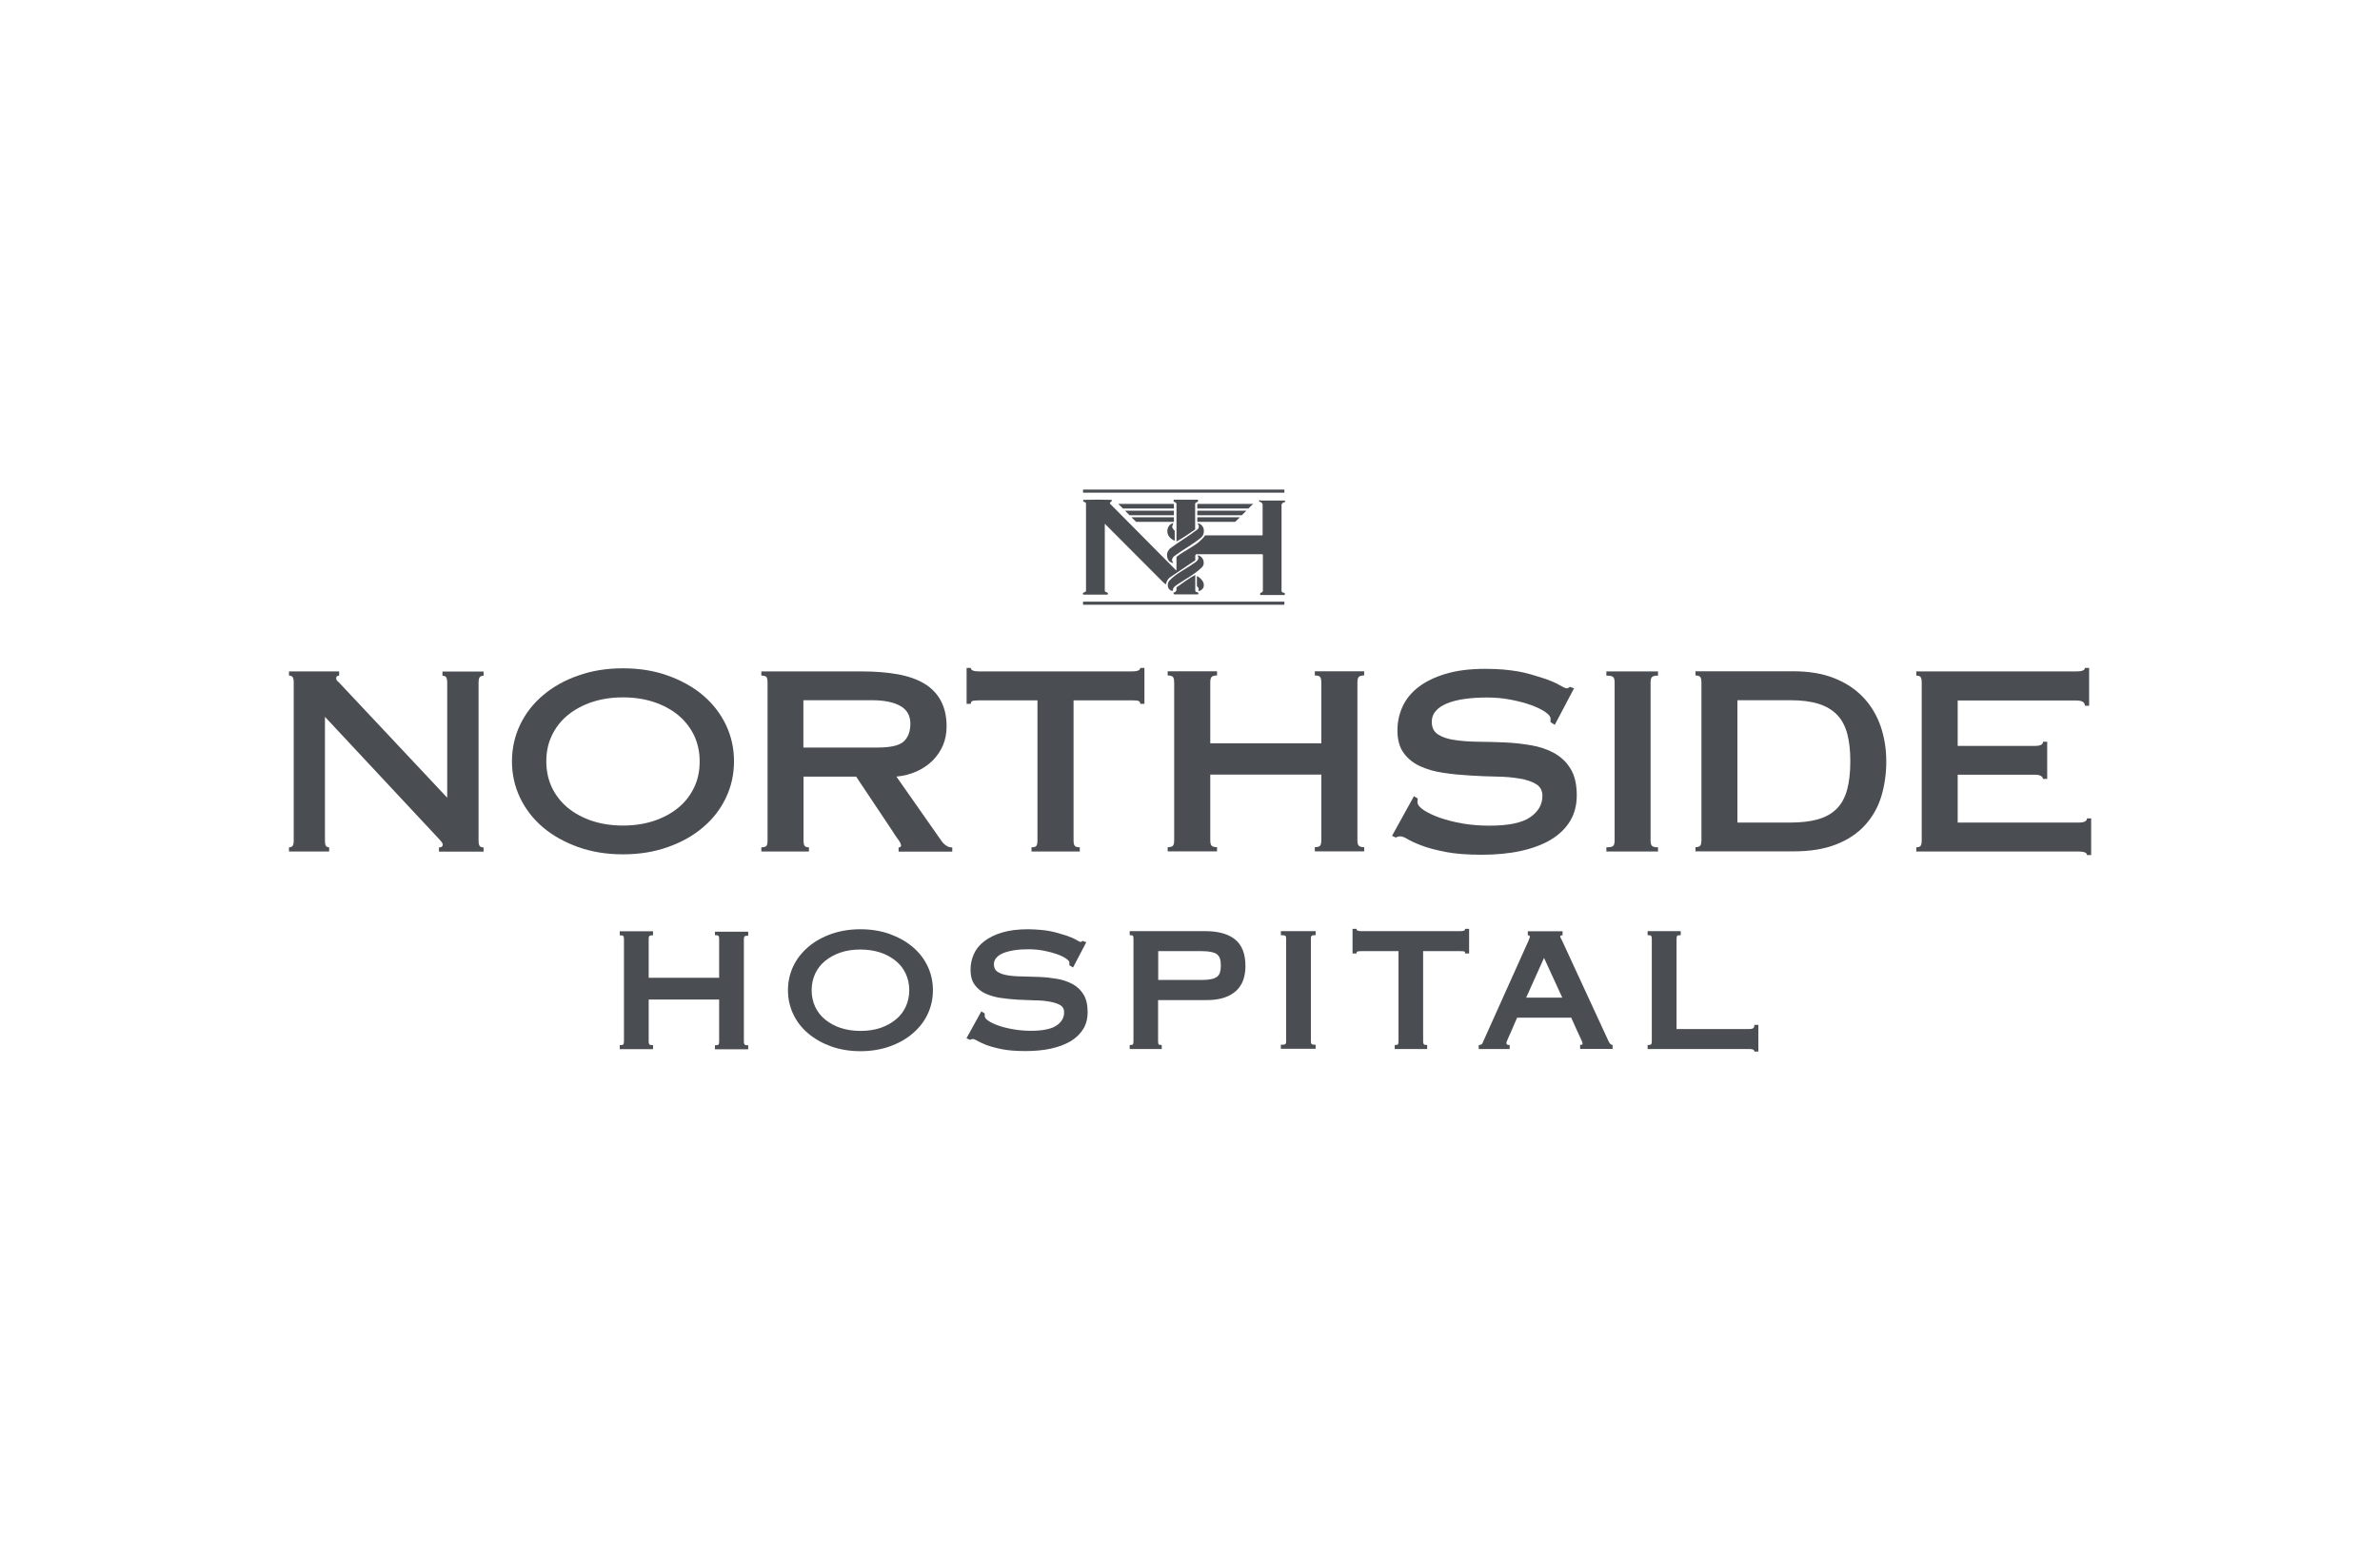 <?xml version="1.0" encoding="UTF-8"?>
<svg id="Layer_1" data-name="Layer 1" xmlns="http://www.w3.org/2000/svg" viewBox="0 0 176 114">
  <defs>
    <style>
      .cls-1 {
        fill: #4a4e53;
      }
    </style>
  </defs>
  <g>
    <path class="cls-1" d="M24.03,62.15c0,.2.02.34.07.41s.12.11.24.11v.31h-2.97v-.31c.13,0,.22-.04.27-.11.05-.07.08-.21.08-.41v-11.66c0-.2-.03-.34-.08-.41-.05-.07-.14-.11-.27-.11v-.31h3.71v.31c-.15,0-.22.07-.22.2,0,.09.04.16.11.22.07.06.15.14.24.24l7.86,8.37v-8.5c0-.2-.03-.34-.08-.41-.05-.07-.14-.11-.27-.11v-.31h3.04v.31c-.15,0-.24.04-.29.11-.05.07-.08.21-.08.41v11.66c0,.2.03.34.08.41.05.07.15.11.29.11v.31h-3.3v-.31c.19,0,.28-.07.28-.22,0-.06-.04-.14-.12-.23-.08-.1-.18-.2-.29-.32l-8.3-8.89v9.13Z"/>
    <path class="cls-1" d="M46.07,51.58c-.84,0-1.61.12-2.3.35-.69.23-1.29.56-1.79.97-.5.41-.89.91-1.17,1.5-.28.58-.41,1.22-.41,1.92s.14,1.34.41,1.92c.28.58.67,1.08,1.17,1.5.5.41,1.1.74,1.79.97.69.23,1.46.35,2.3.35s1.61-.12,2.3-.35c.69-.23,1.29-.56,1.79-.97.5-.41.89-.91,1.17-1.5.28-.58.41-1.22.41-1.92s-.14-1.34-.41-1.92c-.28-.58-.67-1.08-1.17-1.5-.5-.41-1.1-.74-1.79-.97-.69-.23-1.46-.35-2.3-.35M46.07,49.43c1.21,0,2.32.18,3.32.54,1,.36,1.87.84,2.6,1.46.73.62,1.29,1.35,1.69,2.18.4.84.6,1.74.6,2.7s-.2,1.86-.6,2.7c-.4.84-.96,1.56-1.69,2.18-.73.62-1.59,1.11-2.6,1.46-1,.36-2.11.54-3.32.54s-2.32-.18-3.32-.54c-1-.36-1.87-.84-2.6-1.46-.73-.62-1.29-1.35-1.69-2.18-.4-.84-.6-1.74-.6-2.7s.2-1.86.6-2.7c.4-.84.96-1.56,1.69-2.18.73-.62,1.59-1.11,2.6-1.46,1-.36,2.11-.54,3.32-.54"/>
    <path class="cls-1" d="M59.42,55.29h5.48c.96,0,1.61-.15,1.93-.45.33-.3.49-.74.49-1.32s-.24-1.02-.73-1.3c-.49-.28-1.19-.43-2.11-.43h-5.07v3.49ZM59.42,57.43v4.72c0,.2.03.34.08.41.05.07.16.11.32.11v.31h-3.52v-.31c.2,0,.33-.04.38-.11.05-.07.08-.21.08-.41v-11.66c0-.2-.03-.34-.08-.41-.05-.07-.18-.11-.38-.11v-.31h7.43c.99,0,1.87.07,2.65.21.78.14,1.43.37,1.97.69.53.32.94.74,1.22,1.26.28.52.43,1.15.43,1.91,0,.51-.09.98-.27,1.4-.18.42-.44.8-.76,1.12-.33.33-.72.59-1.17.8-.45.2-.95.34-1.51.39l3.32,4.74c.1.15.22.27.36.36.14.1.29.14.45.14v.31h-3.97v-.31s.07,0,.11-.02.07-.05.07-.11c0-.12-.07-.27-.22-.47-.15-.2-.28-.39-.39-.58l-2.71-4.06h-3.87Z"/>
    <path class="cls-1" d="M79.84,62.98h-3.56v-.31c.19,0,.31-.04.36-.11.05-.07.08-.21.08-.41v-10.35h-4.32c-.22,0-.38.02-.47.04-.1.03-.14.1-.14.22h-.31v-2.66h.31c0,.17.2.26.61.26h11.31c.41,0,.61-.09.61-.26h.31v2.66h-.31c0-.12-.05-.19-.14-.22-.09-.03-.25-.04-.47-.04h-4.32v10.35c0,.2.03.34.09.41.06.07.18.11.37.11v.31Z"/>
    <path class="cls-1" d="M97.71,54.98v-4.5c0-.2-.03-.34-.09-.41s-.19-.11-.39-.11v-.31h3.65v.31c-.2,0-.34.04-.4.11-.07.07-.1.21-.1.41v11.66c0,.2.03.34.1.41.07.07.2.11.4.11v.31h-3.65v-.31c.2,0,.34-.04.39-.11.06-.07.09-.21.09-.41v-4.85h-8.21v4.85c0,.2.03.34.1.41.07.07.2.11.4.11v.31h-3.65v-.31c.2,0,.33-.04.39-.11.06-.07.09-.21.09-.41v-11.66c0-.2-.03-.34-.09-.41-.06-.07-.19-.11-.39-.11v-.31h3.65v.31c-.2,0-.34.04-.4.11-.07.07-.1.21-.1.41v4.5h8.21Z"/>
    <path class="cls-1" d="M114.97,53.61l-.31-.2v-.26c0-.15-.13-.31-.39-.49-.26-.18-.61-.35-1.05-.51-.44-.16-.94-.29-1.51-.4-.57-.11-1.16-.16-1.77-.16s-1.15.04-1.65.11c-.5.07-.93.18-1.29.33-.36.15-.63.33-.83.56-.2.23-.29.49-.29.8,0,.42.15.73.46.93.31.2.71.34,1.21.41.5.08,1.07.12,1.72.13.64,0,1.3.03,1.97.05.67.03,1.32.1,1.97.21.64.11,1.21.3,1.72.58.5.28.91.66,1.21,1.16.31.5.46,1.15.46,1.97,0,.73-.17,1.37-.5,1.91-.34.55-.81,1-1.42,1.37-.61.36-1.35.64-2.22.83-.87.19-1.83.28-2.89.28s-1.99-.07-2.69-.21c-.7-.14-1.28-.29-1.75-.47-.45-.17-.79-.33-1.03-.47-.23-.14-.41-.21-.55-.21-.12,0-.23.03-.33.09l-.28-.13,1.62-2.93.28.17s0,.07-.01.11c0,.04-.01.1-.01.15,0,.19.15.39.45.59.3.2.69.39,1.19.57.5.17,1.06.32,1.7.43.64.11,1.3.16,1.99.16,1.4,0,2.4-.21,3-.62.6-.41.91-.94.91-1.58,0-.39-.15-.68-.46-.87-.31-.19-.71-.33-1.21-.41-.5-.09-1.07-.14-1.72-.15-.64-.01-1.3-.04-1.97-.08-.67-.04-1.32-.1-1.97-.2-.64-.09-1.21-.26-1.72-.49-.5-.23-.91-.56-1.21-.98-.31-.42-.46-.98-.46-1.68,0-.6.12-1.17.37-1.73.25-.55.64-1.04,1.17-1.45.53-.41,1.21-.75,2.03-.99.82-.25,1.8-.37,2.94-.37.48,0,.92.02,1.31.05.39.04.76.08,1.1.14.34.06.67.14.98.23.31.1.64.19.97.3.44.15.8.3,1.09.47.29.17.47.25.55.25.04,0,.09-.01.13-.03.04-.02.08-.05.11-.08l.31.11-1.44,2.73Z"/>
    <path class="cls-1" d="M122.06,62.15c0,.2.03.34.1.41.07.07.21.11.45.11v.31h-3.82v-.31c.28,0,.45-.04.51-.11.07-.07.1-.21.1-.41v-11.66c0-.2-.03-.34-.1-.41-.07-.07-.24-.11-.51-.11v-.31h3.82v.31c-.23,0-.38.04-.45.11-.07.07-.1.21-.1.41v11.66Z"/>
    <path class="cls-1" d="M128.49,60.84h3.89c.8,0,1.49-.08,2.05-.24.57-.16,1.03-.42,1.39-.78s.61-.82.77-1.4.24-1.28.24-2.11c0-.77-.07-1.44-.22-2.01-.15-.57-.39-1.04-.74-1.41-.35-.37-.81-.65-1.38-.83-.57-.18-1.27-.27-2.12-.27h-3.89v9.04ZM125.82,50.48c0-.2-.03-.34-.09-.41s-.17-.11-.35-.11v-.31h7.25c1.15,0,2.16.17,3.01.51.86.34,1.57.81,2.14,1.41.57.6.99,1.3,1.28,2.11.28.81.43,1.69.43,2.63s-.13,1.82-.38,2.63c-.25.81-.66,1.51-1.21,2.11-.55.6-1.26,1.07-2.13,1.41-.87.34-1.91.51-3.14.51h-7.25v-.31c.17,0,.29-.04.35-.11s.09-.21.09-.41v-11.66Z"/>
    <path class="cls-1" d="M154.33,63.24c0-.17-.21-.26-.63-.26h-11.99v-.31c.16,0,.27-.04.32-.11.05-.07.08-.21.08-.41v-11.66c0-.2-.03-.34-.08-.41-.05-.07-.16-.11-.32-.11v-.31h11.84c.42,0,.63-.09.63-.26h.31v2.8h-.31c0-.12-.05-.21-.14-.28-.1-.07-.26-.11-.49-.11h-8.78v3.36h5.7c.41,0,.61-.1.61-.31h.31v2.75h-.31c0-.07-.05-.14-.14-.21-.1-.07-.25-.1-.47-.1h-5.7v3.54h8.93c.42,0,.63-.1.63-.31h.31v2.71h-.31Z"/>
    <path class="cls-1" d="M52.87,69.17h.05c.15,0,.2.03.21.05.02.03.05.09.05.24v2.86h-5.21v-2.86c0-.15.03-.21.05-.23.02-.02.08-.05.22-.05h.05v-.3h-2.46v.3h.05c.15,0,.2.03.21.05.02.03.05.09.05.24v7.54c0,.15-.02.21-.05.24-.02.02-.06.05-.21.05h-.05v.3h2.46v-.3h-.05c-.14,0-.2-.03-.22-.05-.02-.03-.05-.09-.05-.23v-3.09h5.21v3.09c0,.15-.02.21-.05.24-.02.02-.06.05-.21.05h-.05v.3h2.46v-.3h-.05c-.14,0-.2-.03-.22-.05-.02-.03-.05-.09-.05-.23v-7.54c0-.15.03-.21.05-.23.02-.02.08-.05.22-.05h.05v-.3h-2.46v.3Z"/>
    <path class="cls-1" d="M63.63,76.25c-.54,0-1.03-.08-1.47-.22-.44-.15-.82-.36-1.14-.62-.32-.26-.57-.58-.74-.95-.17-.37-.26-.78-.26-1.22s.09-.85.26-1.22c.17-.37.42-.69.74-.95.32-.26.7-.47,1.14-.62.44-.15.94-.22,1.47-.22s1.03.08,1.47.22c.44.15.82.36,1.14.62.32.26.57.58.74.95.17.37.26.78.26,1.22s-.09.85-.26,1.22c-.17.37-.42.69-.74.95-.32.26-.7.47-1.14.62-.44.15-.94.22-1.47.22M67.49,70.04c-.47-.4-1.04-.72-1.7-.96-.65-.23-1.38-.35-2.16-.35s-1.51.12-2.16.35c-.65.23-1.22.55-1.7.96-.47.4-.85.88-1.11,1.43-.26.55-.39,1.14-.39,1.77s.13,1.22.39,1.77c.26.55.63,1.03,1.11,1.43.47.4,1.04.72,1.7.96.65.23,1.38.35,2.16.35s1.51-.12,2.16-.35c.65-.23,1.22-.55,1.7-.96.47-.4.85-.88,1.11-1.43.26-.55.39-1.14.39-1.77s-.13-1.22-.39-1.77c-.26-.55-.63-1.03-1.11-1.43"/>
    <path class="cls-1" d="M79.3,72.78c-.33-.18-.71-.31-1.12-.38-.41-.07-.84-.12-1.28-.14-.43-.02-.86-.03-1.27-.04-.41,0-.78-.03-1.1-.08-.32-.05-.57-.14-.76-.26-.18-.12-.27-.3-.27-.56,0-.19.06-.34.18-.48.12-.14.3-.26.52-.35.23-.09.5-.16.82-.21.32-.05.68-.07,1.06-.07s.77.04,1.13.11c.36.07.69.16.97.26.28.1.5.21.67.33.19.13.23.22.23.28v.2l.27.17.98-1.87-.28-.1-.02.02s-.03.03-.06.04c-.02.01-.04.02-.06.02-.01,0-.08-.01-.33-.16-.19-.11-.43-.21-.72-.31l-.63-.19c-.2-.06-.42-.11-.64-.15-.22-.04-.46-.07-.72-.09-.26-.02-.54-.04-.85-.04-.74,0-1.38.08-1.91.24-.54.16-.98.38-1.33.65-.35.27-.61.59-.77.96-.16.36-.24.74-.24,1.14,0,.46.1.84.31,1.12.2.28.47.5.8.65.33.15.71.26,1.12.32.41.06.84.1,1.28.13.43.02.86.04,1.27.05.41,0,.78.04,1.1.1.32.06.57.14.77.26.18.11.27.28.27.52,0,.4-.18.72-.56.98-.38.26-1.02.39-1.91.39-.44,0-.87-.04-1.28-.11-.41-.07-.78-.16-1.09-.27-.32-.11-.57-.23-.76-.36-.18-.12-.27-.24-.27-.34,0-.04,0-.07,0-.09,0-.03,0-.06,0-.08v-.03l-.25-.16-1.1,1.99.26.12h.02c.06-.05.12-.06.19-.06.08,0,.18.04.33.13.15.09.38.19.67.31.3.11.69.22,1.14.31.45.09,1.04.14,1.75.14s1.32-.06,1.88-.18,1.05-.31,1.45-.54c.4-.24.71-.54.94-.9.22-.36.33-.78.33-1.26,0-.53-.1-.97-.3-1.3-.2-.33-.47-.58-.8-.77"/>
    <path class="cls-1" d="M90.21,71.94c-.04.13-.12.24-.22.31-.11.08-.25.14-.42.17-.18.04-.41.06-.68.06h-3.24v-2.13h3.24c.27,0,.49.02.68.06.18.04.32.09.42.17.1.08.18.18.22.31.05.14.07.31.07.52s-.02.39-.07.52M91.33,69.48c-.51-.41-1.25-.61-2.2-.61h-5.59v.3h.05c.14,0,.18.03.19.05.02.03.04.09.04.24v7.54c0,.15-.02.21-.04.24-.01.02-.05.05-.19.05h-.05v.3h2.37v-.3h-.05c-.09,0-.16-.02-.18-.05-.02-.03-.04-.09-.04-.24v-3.03h3.59c.51,0,.95-.06,1.32-.19.36-.12.66-.3.9-.53.23-.23.4-.5.5-.8.1-.3.15-.64.15-1,0-.9-.26-1.56-.77-1.97"/>
    <path class="cls-1" d="M94.72,69.17h.05c.22,0,.28.04.29.05.02.03.05.09.05.23v7.54c0,.15-.03.21-.05.23-.01.02-.07.05-.29.05h-.05v.3h2.57v-.3h-.05c-.18,0-.23-.03-.25-.05-.02-.03-.05-.09-.05-.23v-7.54c0-.15.03-.21.05-.23.02-.02.07-.05.25-.05h.05v-.3h-2.57v.3Z"/>
    <path class="cls-1" d="M108.34,68.75c0,.1-.22.12-.35.12h-7.32c-.13,0-.35-.02-.35-.12v-.05h-.3v1.82h.3v-.05c0-.07.03-.08.06-.09.06-.02.15-.03.29-.03h2.75v6.65c0,.15-.02.21-.04.24-.01.02-.05.05-.19.05h-.05v.3h2.4v-.3h-.05c-.1,0-.17-.02-.2-.05-.02-.03-.05-.09-.05-.24v-6.65h2.75c.14,0,.23,0,.29.03.03,0,.06.03.06.09v.05h.3v-1.82h-.3v.05Z"/>
    <path class="cls-1" d="M115.53,73.79h-2.67l1.32-2.94,1.35,2.94ZM118.9,76.9l-3.39-7.34c-.03-.07-.06-.13-.09-.17-.02-.04-.04-.08-.04-.12s.02-.06.03-.06c.02-.02.05-.03.09-.03h.05v-.3h-2.57v.3h.05s.06,0,.07.03c.02.02.03.04.03.06,0,.05-.01.1-.03.14-.02.05-.05.1-.06.15l-3.19,7.1c-.09.21-.17.37-.21.48-.04.1-.12.14-.24.15h-.05v.3h2.29v-.3h-.05c-.17,0-.19-.07-.19-.15,0-.02,0-.05.02-.09.01-.04.05-.12.1-.25.06-.13.14-.31.25-.56.11-.24.25-.57.42-.97h4c.19.42.34.76.45,1,.12.25.2.43.26.56.06.12.1.21.11.25.01.04.02.08.02.11s0,.09-.13.09h-.05v.3h2.4v-.3h-.05c-.05,0-.16-.05-.31-.39"/>
    <path class="cls-1" d="M129.73,75.81v.05c0,.11-.04.25-.35.25h-5.4v-6.65c0-.15.02-.21.05-.24.02-.02.06-.05.21-.05h.05v-.3h-2.45v.3h.05c.15,0,.2.03.21.05.02.03.05.09.05.24v7.54c0,.15-.02.21-.05.24-.02.02-.06.05-.21.05h-.05v.3h7.54c.13,0,.22.02.28.05.05.03.07.06.07.09v.05h.3v-1.98h-.3Z"/>
    <path class="cls-1" d="M88.38,37.26c.02-.15.34-.11.18-.3h-1.74c-.16.19.16.14.18.3v2.79c.48-.26.93-.58,1.38-.89v-1.9Z"/>
    <path class="cls-1" d="M88.64,43.52s-.08-.14-.13-.17v-.75c.22.11.47.34.51.61.03.24-.1.43-.34.5,0,0-.07.02-.06-.06,0,0,.03-.04.02-.13"/>
  </g>
  <polygon class="cls-1" points="88.54 38.26 88.54 38.6 91.34 38.6 91.69 38.26 88.54 38.26"/>
  <g>
    <path class="cls-1" d="M93.18,36.99h-.03c-.05.01-.05.1-.02.12.11,0,.21.09.24.19v.03s0,2.21,0,2.21c.01.05-.05.07-.09.06h-4.16c-.54.75-1.43,1.03-2.12,1.59v.99h-.03s-4.89-4.93-4.89-4.93c-.04-.15.21-.13.12-.28-.67-.02-1.39-.02-2.08,0-.11.21.18.1.19.28v1.91s0,4.55,0,4.55c-.03.1-.16.08-.22.15-.02.03-.02.1.03.12h1.74s.03,0,.03,0c.05-.02.05-.09.03-.12-.06-.07-.19-.05-.22-.15v-.02s0-3.17,0-3.17v-1.78s.61.61.61.61l3.69,3.7.21.18c.05-.18.12-.36.27-.5l1.91-1.29c.02-.15-.05-.35.06-.45h4.88s.06.04.06.04v2.7c-.04.08-.12.11-.19.13-.02.04-.03.12.01.15h1.78c.14-.25-.22-.1-.22-.31v-6.37c.02-.1.13-.19.24-.19.04-.01.04-.11-.02-.12h-1.79Z"/>
    <path class="cls-1" d="M86.86,40c-.25-.12-.49-.32-.53-.62-.03-.27.07-.51.31-.65.05,0,.07-.05.12-.03,0,.12-.14.24-.04.37,0,0,.09.15.15.19v.74Z"/>
    <path class="cls-1" d="M88.98,39.01c.09.26.06.57-.18.77-.64.52-1.34.88-1.99,1.37-.09.09-.18.22-.12.37.02.05.08.05.06.12-.09,0-.19-.06-.27-.12-.19-.18-.17-.43-.18-.49,0-.18.1-.33.22-.46.66-.5,1.37-.9,2.03-1.41.1-.08.12-.2.09-.31-.01-.06-.1-.08-.06-.15.16.03.33.15.39.31"/>
    <path class="cls-1" d="M88.6,43.95c.1-.2-.18-.1-.21-.25v-1.18c-.48.26-.95.61-1.39.92v.21c-.03.11-.12.16-.22.18,0,.06,0,.09.04.13h1.78Z"/>
  </g>
  <rect class="cls-1" x="80.09" y="36.21" width="14.89" height=".23"/>
  <rect class="cls-1" x="80.09" y="44.5" width="14.89" height=".23"/>
  <path class="cls-1" d="M88.32,41.65c.2-.15.42-.33.23-.57.07,0,.14.02.19.05.29.16.37.61.15.82-.54.53-1.17.84-1.82,1.28-.11.08-.22.15-.3.26-.05.07,0,.21-.07.21-.35-.02-.45-.51-.22-.76.53-.56,1.2-.83,1.83-1.3"/>
  <polygon class="cls-1" points="82.69 37.27 83.04 37.61 86.81 37.61 86.81 37.27 82.69 37.27"/>
  <polygon class="cls-1" points="83.19 37.77 83.53 38.11 86.81 38.11 86.81 37.77 83.19 37.77"/>
  <polygon class="cls-1" points="83.67 38.26 84.02 38.6 86.81 38.6 86.81 38.26 83.67 38.26"/>
  <polygon class="cls-1" points="88.54 37.27 88.54 37.61 92.32 37.61 92.67 37.27 88.54 37.27"/>
  <polygon class="cls-1" points="88.54 37.77 88.54 38.11 91.83 38.11 92.17 37.77 88.54 37.77"/>
</svg>